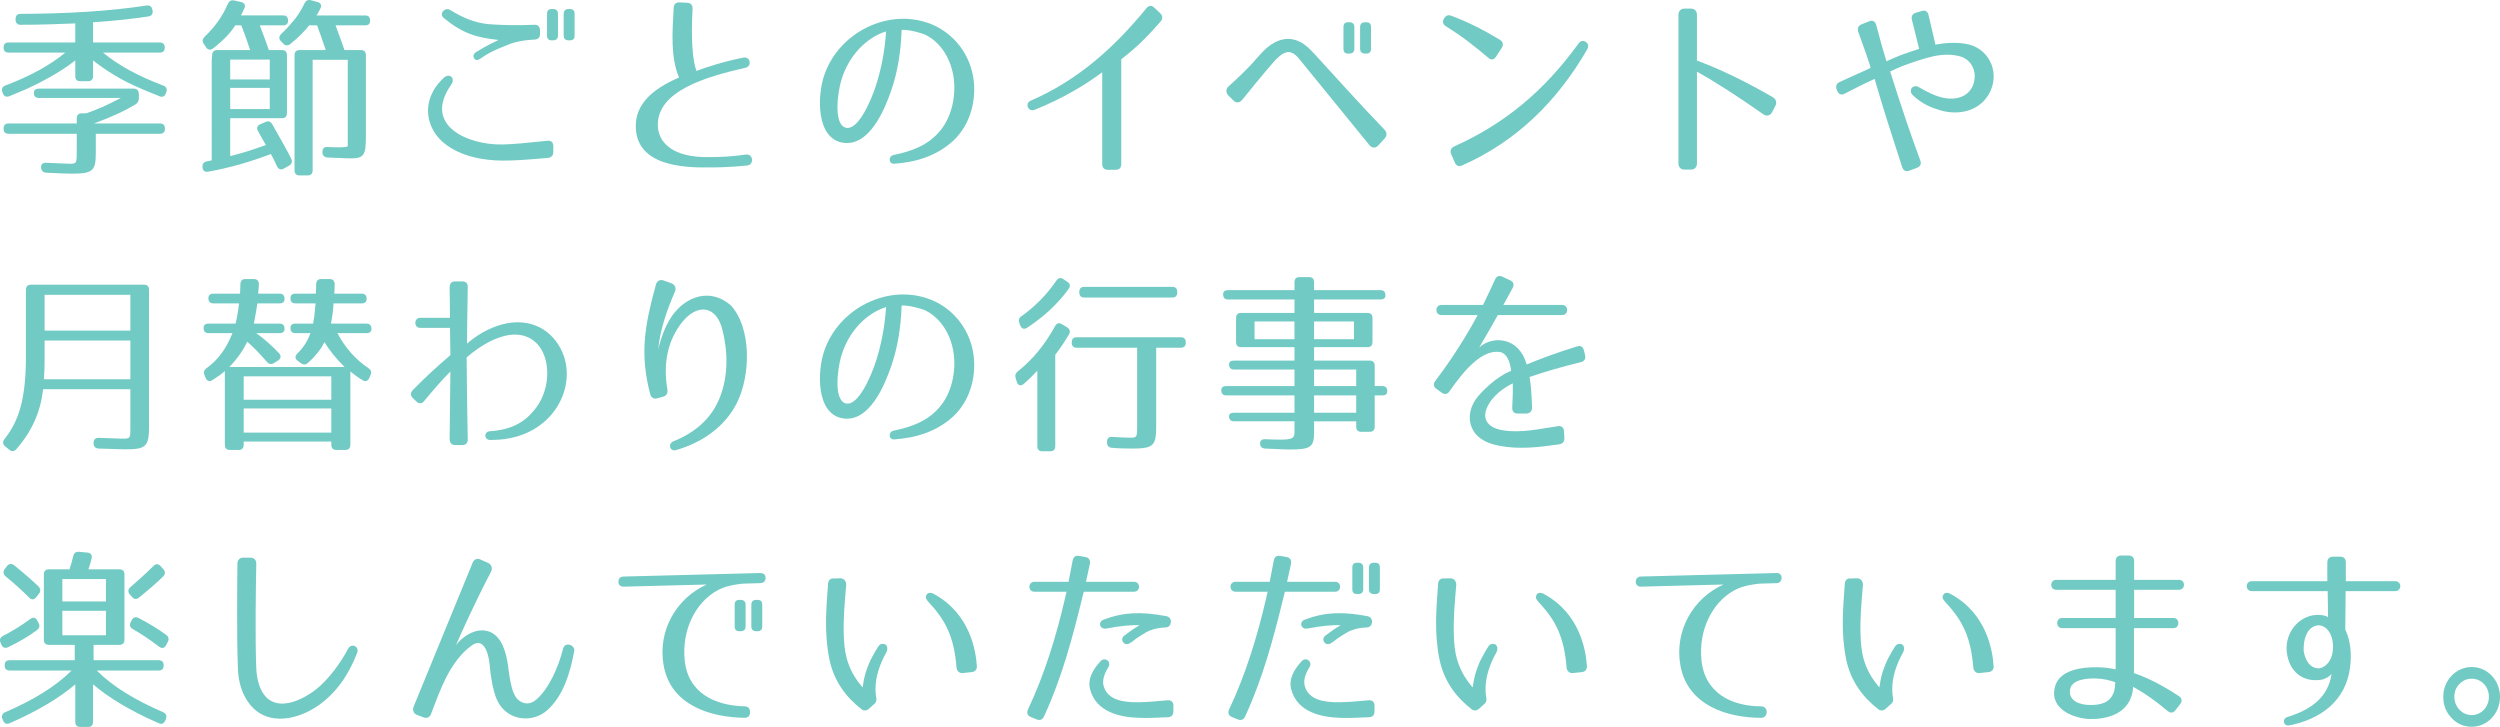 <?xml version="1.0" encoding="utf-8"?>
<!-- Generator: Adobe Illustrator 16.0.0, SVG Export Plug-In . SVG Version: 6.00 Build 0)  -->
<!DOCTYPE svg PUBLIC "-//W3C//DTD SVG 1.1//EN" "http://www.w3.org/Graphics/SVG/1.1/DTD/svg11.dtd">
<svg version="1.1" id="レイヤー_1" xmlns="http://www.w3.org/2000/svg" xmlns:xlink="http://www.w3.org/1999/xlink" x="0px"
	 y="0px" width="308.328px" height="89.658px" viewBox="0 0 308.328 89.658" enable-background="new 0 0 308.328 89.658"
	 xml:space="preserve">
<g>
	<g>
		<path fill="#71CAC3" d="M18.312,2.024c-2.006,0.312-4.263,0.552-6.839,0.72V5.24h8.229c0.411,0,0.616,0.216,0.616,0.648
			c0,0.384-0.205,0.6-0.616,0.6h-6.998c1.915,1.584,4.354,2.904,7.409,4.056c0.388,0.144,0.547,0.432,0.388,0.84l-0.046,0.12
			c-0.137,0.384-0.41,0.528-0.798,0.36C18.631,11.457,17.56,11,17.56,11c-2.621-1.08-4.628-2.4-6.087-3.552v1.92
			c0,0.432-0.205,0.648-0.615,0.648H9.901c-0.411,0-0.616-0.216-0.616-0.648v-1.92c-1.459,1.152-3.511,2.376-6.018,3.528
			c-0.57,0.264-1.277,0.528-2.12,0.888c-0.365,0.144-0.661,0.024-0.798-0.36l-0.046-0.12c-0.159-0.408-0.022-0.696,0.364-0.84
			C3.7,9.393,6.139,8.072,8.054,6.488H1.055c-0.41,0-0.615-0.216-0.615-0.648c0-0.384,0.205-0.6,0.615-0.6h8.229V2.888
			c-2.257,0.096-4.49,0.168-6.747,0.168c-0.388,0-0.616-0.216-0.616-0.624V2.384c0-0.432,0.183-0.672,0.593-0.672
			c5.882-0.024,11.011-0.336,15.57-1.032c0.388-0.048,0.639,0.12,0.707,0.528l0.022,0.072C18.882,1.688,18.7,1.976,18.312,2.024z
			 M16.716,12.873c-1.436,0.864-2.826,1.488-5.129,2.353h8.139c0.41,0,0.615,0.216,0.615,0.648c0,0.408-0.205,0.624-0.615,0.624
			h-7.91v2.28c0,2.28-0.319,2.64-2.986,2.64c-0.616,0-1.619-0.048-3.124-0.12c-0.387-0.024-0.615-0.24-0.638-0.648
			c-0.023-0.384,0.205-0.6,0.638-0.576c1.368,0.048,2.325,0.12,2.85,0.12c0.89,0,0.912-0.024,0.912-1.584v-2.112H1.055
			c-0.41,0-0.615-0.216-0.615-0.648c0-0.408,0.205-0.624,0.615-0.624h8.412v-0.6c0-0.432,0.205-0.648,0.615-0.648h0.548
			c1.186-0.408,2.576-0.984,4.263-1.896H4.794c-0.411,0-0.639-0.24-0.616-0.672c0.023-0.312,0.229-0.48,0.616-0.48h11.694
			c0.388,0,0.593,0.216,0.639,0.624v0.528C17.127,12.44,17.013,12.681,16.716,12.873z"/>
		<path fill="#71CAC3" d="M30.125,1.063l-0.41,0.84h5.198c0.41,0,0.615,0.216,0.615,0.648c0,0.384-0.205,0.576-0.615,0.576H32.04
			c0.593,1.536,1.049,2.808,1.117,3.048h1.619c0.41,0,0.615,0.216,0.615,0.648v7.104c0,0.432-0.205,0.648-0.615,0.648h-6.384v4.681
			c1.368-0.336,2.805-0.792,4.4-1.368c-0.251-0.408-0.661-1.176-0.958-1.704c-0.228-0.384-0.114-0.696,0.273-0.864l0.661-0.288
			c0.342-0.144,0.616-0.048,0.821,0.312c1.14,2.017,1.823,3.216,2.325,4.225c0.182,0.36,0.068,0.672-0.273,0.864l-0.639,0.36
			c-0.365,0.192-0.661,0.096-0.844-0.288c-0.228-0.528-0.501-1.08-0.752-1.512c-2.554,0.984-5.197,1.728-7.751,2.184
			c-0.41,0.072-0.661-0.144-0.684-0.576c-0.023-0.384,0.159-0.624,0.524-0.696l0.615-0.12V7.448L26.159,6.8
			c0.022-0.408,0.228-0.624,0.615-0.624h4.08c-0.41-1.224-0.843-2.448-1.094-3.048h-0.752c-0.502,0.816-1.254,1.68-2.713,2.832
			c-0.342,0.264-0.661,0.216-0.89-0.144l-0.273-0.408c-0.228-0.336-0.159-0.624,0.137-0.912c1.208-1.152,2.144-2.424,2.827-4.008
			c0.159-0.36,0.41-0.504,0.775-0.432l0.843,0.192C30.148,0.344,30.331,0.656,30.125,1.063z M33.271,7.352h-4.879V9.8h4.879V7.352z
			 M33.271,10.833h-4.879v2.616h4.879V10.833z M39.495,1.088c-0.114,0.24-0.273,0.504-0.456,0.816h5.995
			c0.41,0,0.616,0.216,0.616,0.648c0,0.384-0.206,0.576-0.616,0.576h-3.647c0.57,1.536,1.026,2.808,1.095,3.048h2.028
			c0.411,0,0.616,0.216,0.616,0.648v9.817c0,2.616-0.16,2.976-2.417,2.88l-2.303-0.096c-0.387-0.024-0.638-0.24-0.638-0.624v-0.024
			c0-0.456,0.183-0.672,0.615-0.648c0.958,0.048,2.508,0.096,2.508-0.12V7.376H38.56v13.609c0,0.432-0.205,0.648-0.616,0.648h-1.003
			c-0.41,0-0.615-0.216-0.615-0.648V6.824c0-0.432,0.205-0.648,0.615-0.648h3.237c-0.41-1.224-0.844-2.448-1.071-3.048h-0.98
			c-0.547,0.72-1.322,1.488-2.325,2.304c-0.319,0.24-0.615,0.216-0.889-0.072l-0.274-0.288c-0.296-0.313-0.228-0.625,0.069-0.912
			c0.364-0.312,0.798-0.792,1.481-1.584c0.524-0.624,0.98-1.344,1.367-2.16c0.183-0.36,0.434-0.48,0.799-0.384l0.798,0.216
			C39.585,0.368,39.722,0.68,39.495,1.088z"/>
		<path fill="#71CAC3" d="M67.583,19.473c-2.484,0.216-4.035,0.336-5.607,0.336c-2.417-0.024-5.152-0.504-7.182-2.136
			c-1.755-1.417-2.508-3.721-1.642-5.857c0.297-0.744,0.775-1.464,1.597-2.232c0.684-0.624,1.459,0.048,0.911,0.84
			c-3.602,5.088,2.12,7.489,6.315,7.393c1.413-0.024,2.918-0.192,5.539-0.456c0.456-0.048,0.729,0.192,0.729,0.696v0.648
			C68.244,19.161,68.016,19.425,67.583,19.473z M65.918,4.88c-1.801,0.096-2.735,0.384-3.579,0.768
			C61.906,5.84,60.744,6.176,59.17,7.28c-0.615,0.432-1.117-0.432-0.479-0.84c1.368-0.864,2.462-1.344,2.804-1.512
			c-2.689-0.288-4.399-0.768-6.771-2.712c-0.615-0.504,0.137-1.392,0.798-0.984c1.664,1.032,3.169,1.608,4.787,1.752
			c1.619,0.12,3.534,0.168,5.586,0.072c0.456-0.024,0.706,0.24,0.706,0.72V4.16C66.602,4.616,66.375,4.856,65.918,4.88z
			 M68.198,4.976h-0.137c-0.41,0-0.593-0.192-0.593-0.6V1.712c0-0.408,0.183-0.6,0.593-0.6h0.137c0.388,0,0.616,0.192,0.616,0.6
			v2.664C68.814,4.784,68.585,4.976,68.198,4.976z M70.273,4.976h-0.137c-0.388,0-0.616-0.192-0.616-0.6V1.712
			c0-0.408,0.229-0.6,0.616-0.6h0.137c0.41,0,0.593,0.192,0.593,0.6v2.664C70.866,4.784,70.683,4.976,70.273,4.976z"/>
		<path fill="#71CAC3" d="M85.414,1.112c-0.205,3.744,0,6.36,0.479,7.632c1.186-0.432,3.055-1.08,5.745-1.632
			c0.935-0.192,1.14,1.056,0.296,1.248c-4.878,1.104-10.874,2.856-10.806,7.104c0.046,2.16,1.893,4.008,6.406,3.913
			c1.915-0.024,2.576-0.072,4.468-0.312c0.912-0.12,1.026,1.248,0.16,1.344c-2.212,0.24-4.172,0.24-4.56,0.24
			c-3.693,0.072-9.119-0.336-9.188-5.017c-0.045-2.616,1.801-4.56,5.335-6.072c-1.071-2.496-0.821-5.688-0.661-8.569
			c0.022-0.48,0.273-0.72,0.729-0.696l0.957,0.048C85.208,0.368,85.436,0.632,85.414,1.112z"/>
		<path fill="#71CAC3" d="M115.942,16.137c1.345-1.608,1.983-4.081,1.687-6.457c-0.296-2.304-1.527-4.417-3.511-5.401
			c-0.228-0.12-1.892-0.648-2.918-0.6c-0.091,2.568-0.455,5.161-1.345,7.657c-0.729,2.064-2.599,6.769-5.882,6.265
			c-3.328-0.504-3.191-5.76-2.325-8.305c1.778-5.28,7.934-8.401,13.154-6.336c2.621,1.032,4.65,3.432,5.197,6.384
			c0.502,2.712-0.205,5.953-2.462,8.041c-1.961,1.776-4.423,2.616-7.249,2.808c-0.707,0.048-0.775-0.936-0.068-1.08
			C112.545,18.633,114.483,17.889,115.942,16.137z M104.316,15.753c1.527,0.384,3.1-3.36,3.647-4.992
			c0.729-2.185,1.162-4.513,1.322-6.889c-2.349,0.72-4.628,2.928-5.54,6.072C103.312,11.385,102.765,15.369,104.316,15.753z"/>
		<path fill="#71CAC3" d="M137.602,20.938h-0.979c-0.434,0-0.685-0.24-0.685-0.72V8.913c-2.074,1.536-4.81,3.216-8.344,4.632
			c-0.774,0.312-1.253-0.792-0.479-1.128c5.768-2.496,10.281-6.504,14.271-11.401c0.297-0.36,0.639-0.384,0.98-0.072l0.729,0.696
			c0.319,0.312,0.342,0.672,0.023,1.032c-1.847,2.112-3.169,3.36-4.833,4.632v12.913C138.287,20.697,138.058,20.938,137.602,20.938z
			"/>
		<path fill="#71CAC3" d="M160.014,7.016c-0.273-0.288-0.569-0.504-0.912-0.576c-0.479-0.12-1.071,0.24-1.687,0.84
			c-0.091,0.072-1.596,1.776-4.218,5.041c-0.296,0.36-0.729,0.408-1.048,0.096l-0.661-0.648c-0.319-0.312-0.319-0.816,0.045-1.128
			c1.117-1.008,2.052-1.896,2.964-2.88c0.296-0.336,0.615-0.72,0.957-1.08c0.98-1.104,2.349-2.136,4.013-1.824
			c0.684,0.144,1.23,0.456,1.664,0.84c0.251,0.168,0.98,0.96,1.14,1.128c2.53,2.736,4.992,5.544,8.503,9.193
			c0.297,0.312,0.297,0.744,0,1.056l-0.82,0.888c-0.296,0.336-0.752,0.312-1.049-0.048l-8.115-9.961
			C160.539,7.64,160.288,7.304,160.014,7.016z M166.42,6.608h-0.137c-0.411,0-0.593-0.192-0.593-0.6V3.344
			c0-0.408,0.182-0.6,0.593-0.6h0.137c0.388,0,0.615,0.192,0.615,0.6v2.665C167.036,6.416,166.808,6.608,166.42,6.608z
			 M168.495,6.608h-0.137c-0.388,0-0.615-0.192-0.615-0.6V3.344c0-0.408,0.228-0.6,0.615-0.6h0.137c0.41,0,0.593,0.192,0.593,0.6
			v2.665C169.087,6.416,168.905,6.608,168.495,6.608z"/>
		<path fill="#71CAC3" d="M183.567,7.136c-1.642-1.392-3.282-2.688-5.197-3.864c-0.41-0.24-0.502-0.576-0.297-0.96l0.023-0.024
			c0.228-0.384,0.501-0.504,0.911-0.336c2.12,0.792,3.922,1.728,5.973,2.952c0.388,0.24,0.479,0.6,0.229,1.008l-0.707,1.08
			C184.25,7.376,183.909,7.448,183.567,7.136z M179.35,18.057c6.2-2.784,11.056-6.792,15.319-12.673
			c0.25-0.36,0.569-0.432,0.911-0.216c0.319,0.216,0.388,0.552,0.16,0.936c-3.625,6.289-8.663,11.329-15.434,14.305
			c-0.388,0.168-0.707,0.048-0.889-0.384l-0.434-1.008C178.802,18.585,178.939,18.249,179.35,18.057z"/>
		<path fill="#71CAC3" d="M217.515,14.121c-3.078-2.16-5.928-4.008-8.229-5.28v11.329c0,0.432-0.297,0.744-0.707,0.744h-0.866
			c-0.41,0-0.707-0.312-0.707-0.744V1.808c0-0.432,0.297-0.744,0.707-0.744h0.866c0.41,0,0.707,0.312,0.707,0.744v5.665
			c2.735,1.008,5.768,2.448,9.392,4.537c0.365,0.216,0.479,0.648,0.297,1.008l-0.434,0.84
			C218.335,14.241,217.903,14.385,217.515,14.121z"/>
		<path fill="#71CAC3" d="M242.458,5.408c2.599,0.408,4.24,3.192,3.009,5.856c-1.162,2.472-3.898,3-6.132,2.352
			c-1.186-0.36-2.257-0.768-3.42-1.872c-0.615-0.576,0-1.416,0.707-1.008c1.276,0.744,2.188,1.152,3.146,1.344
			c1.346,0.264,2.986-0.048,3.579-1.608c0.593-1.608-0.205-3.096-1.55-3.504c-1.071-0.312-2.212-0.264-3.374-0.024
			c-1.163,0.264-2.348,0.672-3.533,1.104c-0.616,0.216-1.596,0.696-1.778,0.768c1.55,4.873,2.508,7.705,3.716,10.969
			c0.159,0.432,0.022,0.744-0.41,0.912l-0.958,0.36c-0.41,0.144-0.706,0-0.866-0.456c-1.186-3.648-2.325-7.153-3.396-10.873
			c-1.049,0.48-2.234,1.056-3.693,1.824c-0.41,0.216-0.729,0.096-0.911-0.336l-0.068-0.168c-0.16-0.408-0.046-0.744,0.364-0.936
			c1.596-0.744,2.85-1.272,3.807-1.728c-0.091-0.528-0.774-2.4-1.504-4.417c-0.16-0.456-0.023-0.792,0.388-0.96l0.957-0.384
			c0.41-0.168,0.729,0,0.866,0.48c0.502,1.92,0.889,3.312,1.254,4.464c0.183-0.096,1.094-0.504,1.71-0.744
			c0.729-0.264,1.504-0.552,2.325-0.792l-0.89-3.576c-0.113-0.456,0.068-0.769,0.502-0.888l0.729-0.216
			c0.433-0.12,0.707,0.048,0.82,0.528l0.844,3.624C239.904,5.288,241.158,5.192,242.458,5.408z"/>
		<path fill="#71CAC3" d="M15.394,55.417c-0.364,0-1.436-0.048-3.214-0.096c-0.41-0.024-0.639-0.24-0.639-0.648v-0.024
			c0-0.432,0.206-0.672,0.639-0.648c1.732,0.048,2.667,0.096,2.872,0.096c1.072,0,1.026,0,1.026-1.56v-4.536H5.319
			C5,50.785,3.951,53.185,2.013,55.394c-0.273,0.312-0.57,0.312-0.866,0.072l-0.502-0.408c-0.319-0.264-0.342-0.576-0.091-0.912
			c1.915-2.4,2.645-5.232,2.645-10.321V35.76c0-0.432,0.205-0.648,0.615-0.648h13.951c0.41,0,0.616,0.216,0.616,0.648v16.777
			C18.381,55.082,18.039,55.417,15.394,55.417z M5.41,46.777h10.669V42H5.5v2.496C5.5,45.289,5.478,46.009,5.41,46.777z
			 M16.079,36.36H5.5v4.417h10.578V36.36z"/>
		<path fill="#71CAC3" d="M41.273,35.088c0,0.504-0.023,0.864-0.046,1.128h3.374c0.41,0,0.615,0.216,0.615,0.648
			c0,0.36-0.205,0.552-0.615,0.552h-3.466c-0.045,0.912-0.159,1.704-0.318,2.496h4.377c0.41,0,0.615,0.216,0.615,0.648
			c0,0.336-0.205,0.528-0.615,0.528h-3.579c1.003,1.896,2.302,3.288,3.829,4.32c0.319,0.216,0.411,0.504,0.251,0.864l-0.137,0.312
			c-0.183,0.408-0.456,0.528-0.82,0.312c-0.615-0.36-1.117-0.744-1.527-1.08v9.025c0,0.432-0.205,0.648-0.616,0.648h-1.116
			c-0.411,0-0.616-0.216-0.616-0.648v-0.384H30.056v0.384c0,0.432-0.205,0.648-0.615,0.648h-1.094c-0.411,0-0.616-0.216-0.616-0.648
			v-9.073c-0.41,0.36-0.911,0.72-1.527,1.104c-0.364,0.24-0.684,0.12-0.843-0.264l-0.137-0.336c-0.16-0.36-0.046-0.648,0.25-0.864
			c1.346-0.96,2.439-2.376,3.191-4.32h-2.94c-0.41,0-0.615-0.216-0.615-0.648c0-0.336,0.205-0.528,0.615-0.528h3.328
			c0.16-0.624,0.319-1.512,0.434-2.496h-3.169c-0.41,0-0.615-0.216-0.615-0.648c0-0.36,0.205-0.552,0.615-0.552h3.283
			c0.022-0.432,0.045-0.816,0.045-1.152c0.023-0.432,0.205-0.648,0.615-0.648h1.049c0.388,0,0.639,0.24,0.616,0.648
			c0,0.384-0.046,0.768-0.092,1.152h2.645c0.41,0,0.615,0.216,0.615,0.648c0,0.36-0.205,0.552-0.615,0.552h-2.735
			c-0.092,0.696-0.251,1.488-0.434,2.496h3.169c0.41,0,0.615,0.216,0.615,0.648c0,0.336-0.205,0.528-0.615,0.528h-2.872
			c1.025,0.744,1.915,1.536,2.804,2.472c0.297,0.336,0.251,0.672-0.137,0.912l-0.502,0.312c-0.318,0.192-0.593,0.144-0.866-0.168
			c-0.957-1.104-1.709-1.873-2.416-2.472c-0.479,1.008-1.163,2.04-2.211,3.12h14.225c-1.094-1.08-1.915-2.112-2.484-3.072
			c-0.411,0.816-1.049,1.68-2.052,2.568c-0.273,0.264-0.57,0.24-0.866,0.024l-0.388-0.288c-0.342-0.24-0.365-0.576-0.046-0.888
			c0.729-0.72,1.276-1.536,1.619-2.52H36.44c-0.411,0-0.616-0.216-0.616-0.648c0-0.336,0.205-0.528,0.616-0.528h2.165
			c0.114-0.48,0.229-1.368,0.319-2.496H36.44c-0.411,0-0.616-0.216-0.616-0.648c0-0.36,0.205-0.552,0.616-0.552h2.507
			c0.023-0.216,0.046-0.6,0.046-1.128c0-0.432,0.205-0.672,0.615-0.672h1.049C41.067,34.416,41.273,34.656,41.273,35.088z
			 M40.862,46.417H30.056v2.88h10.806V46.417z M40.862,50.377H30.056v2.977h10.806V50.377z"/>
		<path fill="#71CAC3" d="M57.689,35.424c-0.046,2.304-0.091,6.336-0.091,6.96c2.188-1.944,6.132-3.768,9.369-1.776
			c1.186,0.72,2.143,1.992,2.599,3.384c0.912,2.76-0.091,5.856-2.188,7.8c-1.847,1.729-4.218,2.472-6.907,2.472
			c-0.798,0-0.821-1.032-0.046-1.08c2.622-0.168,4.263-1.104,5.494-2.64c1.345-1.632,1.869-3.936,1.413-6
			c-0.228-0.984-0.729-1.92-1.481-2.496c-2.439-1.92-6.041,0.048-8.298,2.04c0,0.336,0.046,6.145,0.137,10.057
			c0.022,0.48-0.229,0.744-0.661,0.744h-0.889c-0.434,0-0.685-0.264-0.685-0.72l0.092-8.353c-1.141,1.152-2.029,2.185-3.237,3.648
			c-0.297,0.36-0.616,0.36-0.958,0.048l-0.41-0.384c-0.342-0.336-0.342-0.696-0.022-1.032c1.687-1.704,2.964-2.88,4.628-4.296
			L55.5,40.44h-3.67c-0.821,0-0.798-1.248,0-1.248h3.67c-0.022-1.368-0.022-2.76-0.046-3.744c0-0.48,0.229-0.744,0.661-0.744h0.89
			C57.46,34.704,57.711,34.944,57.689,35.424z"/>
		<path fill="#71CAC3" d="M83.248,35.952c-0.912,2.088-1.847,4.657-2.074,7.177c0.388-1.704,1.003-3.168,1.755-4.225
			c1.596-2.256,4.582-3.504,7.204-1.248c2.53,2.76,2.508,8.569,0.707,12.121c-1.459,2.833-4.195,4.8-7.478,5.737
			c-0.753,0.216-1.026-0.792-0.319-1.08c2.667-1.08,4.742-2.809,5.768-5.497c1.003-2.592,0.98-5.569,0.273-8.305
			c-0.775-3.048-3.146-3.145-4.924-0.936c-0.866,1.08-1.527,2.4-1.824,3.864c-0.296,1.416-0.296,2.856-0.022,4.512
			c0.068,0.408-0.137,0.744-0.502,0.84l-0.774,0.216c-0.388,0.12-0.729-0.096-0.844-0.504c-1.3-4.944-0.707-8.425,0.707-13.537
			c0.113-0.432,0.501-0.648,0.911-0.504l1.004,0.36C83.225,35.088,83.43,35.544,83.248,35.952z"/>
		<path fill="#71CAC3" d="M115.942,50.137c1.345-1.608,1.983-4.081,1.687-6.457c-0.296-2.304-1.527-4.417-3.511-5.401
			c-0.228-0.12-1.892-0.648-2.918-0.6c-0.091,2.568-0.455,5.161-1.345,7.657c-0.729,2.064-2.599,6.769-5.882,6.265
			c-3.328-0.504-3.191-5.76-2.325-8.305c1.778-5.28,7.934-8.401,13.154-6.336c2.621,1.032,4.65,3.432,5.197,6.384
			c0.502,2.712-0.205,5.953-2.462,8.041c-1.961,1.776-4.423,2.616-7.249,2.808c-0.707,0.048-0.775-0.936-0.068-1.08
			C112.545,52.633,114.483,51.889,115.942,50.137z M104.316,49.753c1.527,0.384,3.1-3.36,3.647-4.992
			c0.729-2.185,1.162-4.513,1.322-6.889c-2.349,0.72-4.628,2.928-5.54,6.072C103.312,45.385,102.765,49.369,104.316,49.753z"/>
		<path fill="#71CAC3" d="M131.834,41.256c-0.455,0.768-1.003,1.608-1.687,2.496v11.257c0,0.432-0.205,0.648-0.615,0.648h-0.98
			c-0.41,0-0.615-0.216-0.615-0.648v-9.289c-0.524,0.552-1.095,1.128-1.688,1.632c-0.364,0.312-0.706,0.192-0.844-0.264
			l-0.137-0.432c-0.113-0.36-0.022-0.624,0.274-0.864c1.846-1.488,3.26-3.192,4.582-5.568c0.205-0.384,0.501-0.456,0.843-0.24
			l0.639,0.384C131.949,40.584,132.041,40.896,131.834,41.256z M131.79,35.64c-1.231,1.704-2.918,3.336-5.106,4.776
			c-0.365,0.24-0.685,0.144-0.844-0.264l-0.114-0.288c-0.137-0.36-0.068-0.648,0.251-0.864c1.618-1.152,3.077-2.592,4.309-4.393
			c0.228-0.336,0.524-0.408,0.844-0.192l0.501,0.336C131.995,34.992,132.041,35.304,131.79,35.64z M146.243,42.24
			c0,0.432-0.205,0.648-0.616,0.648h-3.031v9.577c0,2.52-0.297,2.856-3.01,2.856c-0.798,0-1.709-0.024-2.462-0.096
			c-0.388-0.024-0.593-0.264-0.593-0.648v-0.072c0-0.432,0.205-0.648,0.639-0.624c1.003,0.072,1.847,0.096,2.143,0.096
			c0.935,0,0.935,0,0.935-1.561v-9.529h-7.454c-0.41,0-0.615-0.216-0.615-0.648s0.205-0.648,0.615-0.648h12.834
			C146.038,41.592,146.243,41.808,146.243,42.24z M144.579,36.696h-10.852c-0.41,0-0.615-0.216-0.615-0.648v-0.024
			c0-0.432,0.205-0.648,0.615-0.648h10.852c0.41,0,0.615,0.216,0.615,0.648v0.024C145.194,36.48,144.989,36.696,144.579,36.696z"/>
		<path fill="#71CAC3" d="M170.866,36.432c0,0.336-0.205,0.504-0.616,0.504h-8.184v1.656h6.588c0.411,0,0.616,0.216,0.616,0.648
			v2.928c0,0.432-0.205,0.648-0.616,0.648h-6.588v1.656h6.862c0.41,0,0.615,0.216,0.615,0.648v2.496h0.935
			c0.41,0,0.615,0.216,0.615,0.648c0,0.336-0.205,0.504-0.615,0.504h-0.935v3.84c0,0.432-0.205,0.648-0.615,0.648h-1.049
			c-0.41,0-0.616-0.216-0.616-0.648v-0.648h-5.197v1.296c0,1.896-0.364,2.184-3.123,2.184c-0.593,0-1.596-0.072-2.918-0.12
			c-0.41-0.024-0.615-0.24-0.615-0.648c0-0.36,0.228-0.528,0.661-0.504c0.957,0.048,1.345,0.048,1.96,0.048
			c1.277,0,1.619-0.192,1.619-0.84v-1.417h-7.455c-0.41,0-0.615-0.216-0.615-0.648c0-0.264,0.205-0.408,0.615-0.408h7.455v-2.136
			h-8.412c-0.41,0-0.615-0.216-0.615-0.648c0-0.336,0.205-0.504,0.615-0.504h8.412v-2.04h-7.455c-0.41,0-0.615-0.216-0.615-0.648
			c0-0.288,0.205-0.456,0.615-0.456h7.455v-1.656h-6.589c-0.41,0-0.615-0.216-0.615-0.648V39.24c0-0.432,0.205-0.648,0.615-0.648
			h6.589v-1.656h-8.185c-0.41,0-0.615-0.216-0.615-0.648c0-0.336,0.205-0.504,0.615-0.504h8.185v-0.96
			c0-0.432,0.205-0.648,0.615-0.648h1.186c0.41,0,0.615,0.216,0.615,0.648v0.96h8.184C170.661,35.784,170.866,36,170.866,36.432z
			 M159.65,39.648h-4.925v2.184h4.925V39.648z M166.99,39.648h-4.924v2.184h4.924V39.648z M167.263,45.577h-5.197v2.04h5.197V45.577
			z M167.263,48.769h-5.197v2.136h5.197V48.769z"/>
		<path fill="#71CAC3" d="M194.965,44.665c-2.53,0.624-4.331,1.152-6.314,1.824c0.159,1.056,0.251,2.16,0.296,3.72
			c0.023,0.48-0.228,0.744-0.661,0.792h-1.117c-0.455,0-0.684-0.264-0.661-0.768c0.068-1.32,0.092-2.184,0.068-2.952
			c-0.296,0.144-1.982,0.96-2.895,2.448c-1.14,1.824-0.273,3.024,1.664,3.336c1.162,0.192,2.325,0.144,3.488,0
			c1.003-0.12,2.006-0.312,3.305-0.504c0.479-0.072,0.729,0.168,0.753,0.672l0.045,0.768c0.023,0.456-0.205,0.72-0.615,0.792
			c-2.599,0.384-4.97,0.648-7.363,0.192c-1.208-0.216-2.735-0.744-3.374-2.112c-0.661-1.368-0.228-2.952,0.798-4.104
			c2.029-2.28,3.762-2.953,3.989-3.024c-0.137-1.224-0.569-2.184-1.367-2.328c-2.234-0.36-4.469,2.304-6.224,4.824
			c-0.251,0.384-0.593,0.456-0.958,0.192l-0.638-0.456c-0.388-0.264-0.456-0.624-0.16-1.008c0.936-1.224,3.146-4.249,5.221-8.113
			h-4.468c-0.844,0-0.821-1.248,0-1.248h5.129c0.502-1.008,1.117-2.352,1.482-3.144c0.205-0.408,0.501-0.528,0.911-0.336
			l0.935,0.432c0.434,0.192,0.548,0.528,0.319,0.96c-0.273,0.48-0.661,1.2-1.14,2.088h7.249c0.821,0,0.821,1.248,0,1.248h-7.933
			c-0.661,1.2-1.459,2.568-2.303,4.008c1.55-1.464,4.879-1.416,5.858,2.088c1.756-0.72,3.466-1.368,6.224-2.232
			c0.434-0.144,0.729,0.048,0.844,0.504l0.137,0.576C195.604,44.256,195.399,44.568,194.965,44.665z"/>
		<path fill="#71CAC3" d="M4.566,77.705c-1.003,0.744-2.074,1.392-3.556,2.112c-0.365,0.168-0.685,0.072-0.844-0.312l-0.091-0.216
			c-0.16-0.384-0.069-0.672,0.296-0.864c1.231-0.624,2.394-1.368,3.374-2.088c0.342-0.264,0.638-0.192,0.844,0.192l0.159,0.288
			C4.954,77.176,4.863,77.464,4.566,77.705z M11.292,68.896c-0.114,0.48-0.251,0.912-0.388,1.32h3.83
			c0.41,0,0.615,0.216,0.615,0.648v8.017c0,0.432-0.205,0.648-0.615,0.648h-3.192v1.896h8.024c0.411,0,0.616,0.216,0.616,0.648
			c0,0.408-0.205,0.624-0.616,0.624h-7.637c2.029,2.016,4.742,3.648,8.185,5.137c0.364,0.168,0.501,0.456,0.342,0.84l-0.068,0.168
			c-0.16,0.385-0.434,0.528-0.798,0.36c-3.488-1.513-6.201-3.169-8.116-4.801v4.608c0,0.432-0.205,0.648-0.615,0.648H9.901
			c-0.411,0-0.616-0.217-0.616-0.648v-4.608c-1.914,1.632-4.627,3.288-8.115,4.801c-0.365,0.168-0.639,0.024-0.798-0.36
			l-0.068-0.168c-0.159-0.384-0.022-0.672,0.342-0.84c3.442-1.488,6.155-3.121,8.185-5.137H1.192c-0.41,0-0.615-0.216-0.615-0.648
			c0-0.408,0.205-0.624,0.615-0.624h8.024v-1.896H6.025c-0.41,0-0.615-0.216-0.615-0.648v-8.017c0-0.432,0.205-0.648,0.615-0.648
			h2.554c0.159-0.504,0.319-1.056,0.456-1.632c0.091-0.384,0.318-0.552,0.706-0.528l1.049,0.096
			C11.2,68.2,11.405,68.464,11.292,68.896z M1.74,69.712c1.254,1.008,2.257,1.896,3.009,2.616c0.273,0.288,0.296,0.6,0.046,0.912
			l-0.342,0.432c-0.251,0.312-0.57,0.336-0.867,0.024c-0.889-0.912-1.846-1.752-2.895-2.616c-0.297-0.24-0.342-0.576-0.092-0.912
			l0.251-0.336C1.101,69.496,1.42,69.472,1.74,69.712z M13.069,71.416h-5.38v2.76h5.38V71.416z M13.069,75.328h-5.38v3.024h5.38
			V75.328z M20.114,71.104c-0.753,0.744-1.756,1.608-2.964,2.592c-0.319,0.264-0.615,0.216-0.866-0.072l-0.273-0.312
			C15.737,73,15.782,72.664,16.101,72.4c0.866-0.744,1.824-1.608,2.85-2.616c0.297-0.288,0.57-0.264,0.866,0.048l0.319,0.36
			C20.41,70.504,20.41,70.816,20.114,71.104z M17.082,76.216c1.23,0.624,2.462,1.392,3.42,2.088c0.318,0.24,0.364,0.552,0.182,0.888
			l-0.205,0.384c-0.205,0.384-0.524,0.432-0.866,0.168c-1.162-0.888-2.303-1.632-3.237-2.16c-0.342-0.192-0.456-0.48-0.25-0.864
			l0.113-0.216C16.42,76.145,16.716,76.024,17.082,76.216z"/>
		<path fill="#71CAC3" d="M31.607,69.544c-0.046,2.28-0.16,9.168,0,12.913c0.068,1.248,0.364,2.449,0.98,3.24
			c1.572,2.088,4.559,0.744,6.359-0.648c1.505-1.175,3.01-3.191,3.99-5.04c0.41-0.768,1.413-0.264,1.116,0.504
			c-1.071,2.76-2.621,4.993-4.81,6.504c-2.325,1.633-6.064,2.641-8.321-0.023c-1.094-1.297-1.504-2.905-1.572-4.417
			c-0.16-3.672-0.092-10.801-0.068-13.081c0-0.408,0.296-0.72,0.684-0.72H30.9C31.333,68.776,31.629,69.088,31.607,69.544z"/>
		<path fill="#71CAC3" d="M60.561,70.504c-2.028,3.864-3.761,7.752-4.331,9.073c0.684-0.936,2.074-1.944,3.442-1.824
			c1.915,0.168,2.599,2.16,2.895,3.792c0.138,0.696,0.206,1.704,0.411,2.64c0.182,0.912,0.479,1.775,1.003,2.184
			c0.684,0.529,1.413,0.529,2.143-0.071c1.505-1.296,2.713-3.865,3.328-6.313c0.229-0.888,1.505-0.432,1.368,0.312
			c-0.502,2.688-1.345,5.592-3.42,7.369c-1.254,1.08-3.236,1.271-4.673,0.336c-0.935-0.6-1.459-1.512-1.756-2.592
			c-0.159-0.529-0.273-1.081-0.364-1.681c-0.114-0.6-0.16-1.224-0.229-1.848c-0.182-1.656-0.82-3.192-2.119-2.328
			c-1.3,0.888-2.371,2.328-3.215,3.96c-0.661,1.272-1.3,3-1.893,4.561c-0.137,0.384-0.523,0.552-0.889,0.408l-0.844-0.313
			c-0.41-0.168-0.569-0.6-0.41-1.008l7.295-17.786c0.16-0.384,0.547-0.552,0.912-0.384l0.98,0.432
			C60.629,69.616,60.766,70.096,60.561,70.504z"/>
		<path fill="#71CAC3" d="M91.113,72.04c-0.935,0.12-1.847,0.336-2.668,0.792c-2.758,1.536-4.331,4.944-4.012,8.473
			c0.365,4.224,3.807,5.712,7.386,5.808c0.434,0,0.685,0.24,0.685,0.721c0,0.456-0.229,0.695-0.685,0.695
			c-4.217-0.071-9.05-1.535-9.962-6.408c-0.798-4.32,1.573-8.376,5.312-10.033l-10.213,0.264c-0.433,0-0.684-0.192-0.684-0.6
			s0.228-0.648,0.684-0.648l16.778-0.432c0.434,0,0.685,0.192,0.685,0.6c0,0.408-0.229,0.624-0.685,0.648l-1.71,0.048
			C91.728,71.968,91.432,71.992,91.113,72.04z M91.34,77.849h-0.137c-0.41,0-0.593-0.192-0.593-0.6v-2.665
			c0-0.408,0.183-0.6,0.593-0.6h0.137c0.388,0,0.615,0.192,0.615,0.6v2.665C91.956,77.656,91.728,77.849,91.34,77.849z
			 M93.415,77.849h-0.137c-0.387,0-0.615-0.192-0.615-0.6v-2.665c0-0.408,0.229-0.6,0.615-0.6h0.137c0.411,0,0.593,0.192,0.593,0.6
			v2.665C94.007,77.656,93.826,77.849,93.415,77.849z"/>
		<path fill="#71CAC3" d="M104.361,72.16c-0.205,2.328-0.364,4.248-0.296,6.168c0.068,1.848,0.228,4.032,2.325,6.456
			c0.068-0.552,0.183-1.176,0.388-1.872c0.273-0.792,0.501-1.392,0.82-1.944c0.229-0.432,0.456-0.816,0.729-1.248
			c0.205-0.312,0.547-0.384,0.866-0.24c0.273,0.192,0.319,0.6,0.114,0.984c-0.365,0.648-0.707,1.392-0.98,2.256
			c-0.479,1.584-0.364,2.808-0.251,3.409c0.046,0.239-0.022,0.479-0.205,0.647l-0.774,0.696c-0.251,0.192-0.548,0.192-0.775,0.048
			c-2.006-1.535-3.442-3.504-4.013-6.12c-0.342-1.656-0.456-3.313-0.433-4.944c0.022-1.44,0.137-2.928,0.251-4.464
			c0.022-0.408,0.296-0.696,0.684-0.648l0.82-0.024C104.087,71.32,104.384,71.68,104.361,72.16z M117.971,82.313
			c-0.297-3.672-1.3-5.761-3.374-7.969c-0.365-0.408-0.548-0.672-0.297-1.032c0.205-0.312,0.661-0.192,0.844-0.072
			c4.56,2.448,5.221,7.152,5.334,8.929c0.023,0.408-0.25,0.696-0.638,0.72l-1.095,0.12
			C118.313,83.057,117.994,82.745,117.971,82.313z"/>
		<path fill="#71CAC3" d="M128.757,88.361c-0.183,0.408-0.502,0.529-0.912,0.36l-0.706-0.288c-0.434-0.168-0.548-0.527-0.343-0.96
			c2.052-4.368,3.466-8.977,4.537-13.609l0.205-0.888h-3.967c-0.82,0-0.82-1.224,0-1.224h4.218l0.501-2.616
			c0.092-0.456,0.365-0.648,0.798-0.576l0.798,0.144c0.434,0.072,0.616,0.408,0.524,0.864l-0.479,2.184h5.927
			c0.821,0,0.821,1.224,0,1.224h-6.2l-0.183,0.744C132.268,78.665,130.946,83.633,128.757,88.361z M144.031,88.458
			c-1.709,0.071-2.667,0.12-3.602,0.071c-2.166-0.071-5.266-0.647-5.995-3.552c-0.319-1.296,0.387-2.424,1.299-3.432
			c0.524-0.576,1.391,0.048,0.958,0.744c-0.593,0.96-0.753,1.728-0.57,2.352c0.524,1.776,2.576,1.992,4.309,1.968
			c1.117-0.023,2.029-0.096,3.533-0.24c0.479-0.047,0.753,0.192,0.753,0.672v0.673C144.715,88.193,144.487,88.433,144.031,88.458z
			 M140.543,77.104c-0.753-0.048-2.394,0.072-4.058,0.408c-0.89,0.168-1.117-0.84-0.343-1.104c2.576-0.96,4.696-0.96,7.614-0.432
			c0.434,0.048,0.729,0.384,0.639,0.816c-0.068,0.432-0.342,0.6-0.753,0.6c-0.866,0.024-1.664,0.24-2.302,0.6
			c-0.41,0.24-0.798,0.48-1.186,0.744c-0.251,0.192-0.502,0.408-0.866,0.624c-0.661,0.36-1.231-0.504-0.639-0.96l0.524-0.384
			C139.517,77.752,139.927,77.464,140.543,77.104z"/>
		<path fill="#71CAC3" d="M153.563,88.361c-0.183,0.408-0.502,0.529-0.912,0.36l-0.707-0.288c-0.433-0.168-0.547-0.527-0.342-0.96
			c2.052-4.368,3.466-8.977,4.537-13.609l0.205-0.888h-3.967c-0.82,0-0.82-1.224,0-1.224h4.218l0.501-2.616
			c0.092-0.456,0.365-0.648,0.798-0.576l0.798,0.144c0.434,0.072,0.616,0.408,0.524,0.864l-0.479,2.184h5.927
			c0.821,0,0.821,1.224,0,1.224h-6.2l-0.183,0.744C157.074,78.665,155.751,83.633,153.563,88.361z M168.836,88.458
			c-1.71,0.071-2.667,0.12-3.602,0.071c-2.166-0.071-5.267-0.647-5.996-3.552c-0.318-1.296,0.388-2.424,1.3-3.432
			c0.524-0.576,1.391,0.048,0.957,0.744c-0.592,0.96-0.752,1.728-0.569,2.352c0.524,1.776,2.576,1.992,4.309,1.968
			c1.117-0.023,2.028-0.096,3.533-0.24c0.479-0.047,0.753,0.192,0.753,0.672v0.673C169.521,88.193,169.292,88.433,168.836,88.458z
			 M165.349,77.104c-0.753-0.048-2.395,0.072-4.059,0.408c-0.889,0.168-1.116-0.84-0.342-1.104c2.576-0.96,4.696-0.96,7.614-0.432
			c0.434,0.048,0.729,0.384,0.639,0.816c-0.068,0.432-0.342,0.6-0.753,0.6c-0.866,0.024-1.664,0.24-2.302,0.6
			c-0.411,0.24-0.798,0.48-1.186,0.744c-0.251,0.192-0.502,0.408-0.866,0.624c-0.661,0.36-1.231-0.504-0.639-0.96l0.524-0.384
			C164.323,77.752,164.733,77.464,165.349,77.104z M167.514,73.264h-0.137c-0.41,0-0.593-0.192-0.593-0.6V70
			c0-0.408,0.183-0.6,0.593-0.6h0.137c0.388,0,0.616,0.192,0.616,0.6v2.664C168.13,73.072,167.902,73.264,167.514,73.264z
			 M169.589,73.264h-0.138c-0.387,0-0.615-0.192-0.615-0.6V70c0-0.408,0.229-0.6,0.615-0.6h0.138c0.41,0,0.592,0.192,0.592,0.6
			v2.664C170.181,73.072,170,73.264,169.589,73.264z"/>
		<path fill="#71CAC3" d="M179.6,72.16c-0.205,2.328-0.364,4.248-0.296,6.168c0.068,1.848,0.228,4.032,2.325,6.456
			c0.068-0.552,0.183-1.176,0.388-1.872c0.273-0.792,0.501-1.392,0.82-1.944c0.229-0.432,0.456-0.816,0.729-1.248
			c0.205-0.312,0.547-0.384,0.866-0.24c0.273,0.192,0.319,0.6,0.114,0.984c-0.365,0.648-0.707,1.392-0.98,2.256
			c-0.479,1.584-0.364,2.808-0.251,3.409c0.046,0.239-0.022,0.479-0.205,0.647l-0.774,0.696c-0.251,0.192-0.548,0.192-0.775,0.048
			c-2.006-1.535-3.442-3.504-4.013-6.12c-0.342-1.656-0.455-3.313-0.433-4.944c0.022-1.44,0.137-2.928,0.251-4.464
			c0.022-0.408,0.296-0.696,0.684-0.648l0.82-0.024C179.327,71.32,179.624,71.68,179.6,72.16z M193.21,82.313
			c-0.297-3.672-1.3-5.761-3.374-7.969c-0.365-0.408-0.548-0.672-0.297-1.032c0.205-0.312,0.661-0.192,0.844-0.072
			c4.56,2.448,5.221,7.152,5.334,8.929c0.023,0.408-0.25,0.696-0.638,0.72l-1.095,0.12C193.552,83.057,193.233,82.745,193.21,82.313
			z"/>
		<path fill="#71CAC3" d="M216.512,72.04c-0.935,0.12-1.847,0.336-2.667,0.792c-2.759,1.536-4.332,4.944-4.013,8.473
			c0.364,4.224,3.807,5.808,7.386,5.808c0.89,0,0.89,1.416,0,1.416c-4.217,0-9.05-1.535-9.962-6.408
			c-0.798-4.32,1.573-8.376,5.312-10.033l-10.213,0.264c-0.82,0.024-0.82-1.224,0-1.248l16.778-0.432
			c0.798-0.024,0.798,1.224,0,1.248l-1.71,0.048C217.127,71.968,216.832,71.992,216.512,72.04z"/>
		<path fill="#71CAC3" d="M229.759,72.16c-0.205,2.328-0.364,4.248-0.296,6.168c0.068,1.848,0.228,4.032,2.325,6.456
			c0.068-0.552,0.183-1.176,0.388-1.872c0.273-0.792,0.501-1.392,0.82-1.944c0.229-0.432,0.456-0.816,0.729-1.248
			c0.205-0.312,0.547-0.384,0.866-0.24c0.273,0.192,0.319,0.6,0.114,0.984c-0.365,0.648-0.707,1.392-0.98,2.256
			c-0.479,1.584-0.364,2.808-0.251,3.409c0.046,0.239-0.022,0.479-0.205,0.647l-0.774,0.696c-0.251,0.192-0.548,0.192-0.775,0.048
			c-2.006-1.535-3.442-3.504-4.013-6.12c-0.342-1.656-0.456-3.313-0.433-4.944c0.022-1.44,0.137-2.928,0.251-4.464
			c0.022-0.408,0.296-0.696,0.684-0.648l0.82-0.024C229.486,71.32,229.783,71.68,229.759,72.16z M243.37,82.313
			c-0.297-3.672-1.3-5.761-3.374-7.969c-0.365-0.408-0.548-0.672-0.297-1.032c0.205-0.312,0.661-0.192,0.844-0.072
			c4.56,2.448,5.221,7.152,5.334,8.929c0.023,0.408-0.25,0.696-0.638,0.72l-1.095,0.12C243.711,83.057,243.392,82.745,243.37,82.313
			z"/>
		<path fill="#71CAC3" d="M267.309,87.666c-2.279-1.92-3.943-2.809-4.24-2.953c0,0.457-0.091,0.889-0.25,1.297
			c-0.775,2.184-3.283,2.736-5.175,2.664c-1.733-0.072-4.901-1.128-4.218-3.912c0.524-2.208,3.42-2.472,5.129-2.472
			c0.89,0,1.778,0.12,2.371,0.264v-5.088h-6.611c-0.798,0-0.798-1.248,0-1.248h6.611v-3.48h-7.341c-0.798,0-0.798-1.224,0-1.224
			h7.341v-2.28c0-0.48,0.251-0.72,0.684-0.72h0.912c0.434,0,0.684,0.24,0.684,0.72v2.28h5.54c0.82,0,0.798,1.224,0,1.224h-5.54v3.48
			h4.856c0.798,0,0.798,1.248,0,1.248h-4.879v5.544c2.394,0.816,4.537,2.184,5.563,2.856c0.388,0.265,0.41,0.625,0.114,1.008
			l-0.57,0.721C268.016,87.953,267.674,87.978,267.309,87.666z M255.295,85.074c-0.183,1.392,1.208,1.848,2.394,1.871
			c1.277,0.024,2.554-0.191,3.032-1.632c0.114-0.384,0.137-0.792,0.159-1.176c-0.661-0.24-1.481-0.432-2.348-0.456
			C257.461,83.633,255.456,83.777,255.295,85.074z"/>
		<path fill="#71CAC3" d="M289.836,82.313c-0.524,4.152-3.671,6.408-7.5,7.152c-0.729,0.144-0.935-0.815-0.229-1.032
			c2.873-0.888,5.016-2.4,5.448-5.304c-0.182,0.192-0.66,0.624-1.367,0.72c-2.12,0.288-3.853-0.936-4.149-3.384
			c-0.251-1.92,0.912-3.984,2.918-4.513c0.729-0.192,1.732-0.144,2.166,0.168l-0.046-3.216h-9.369c-0.82,0-0.82-1.224,0-1.224h9.324
			v-2.304c0-0.456,0.25-0.72,0.684-0.72h0.912c0.433,0,0.684,0.24,0.684,0.72v2.304h6.087c0.843,0,0.843,1.224,0,1.224h-6.109
			l-0.046,4.752C289.927,79.048,290.042,80.753,289.836,82.313z M285.459,77.225c-0.98,0.384-1.391,1.632-1.345,3.024
			c0.159,1.176,0.774,2.184,1.892,2.184c0.479-0.072,0.912-0.36,1.254-0.864c0.752-1.104,0.615-3.289-0.41-4.104
			C286.394,77.104,285.938,77.032,285.459,77.225z"/>
		<path fill="#71CAC3" d="M308.328,85.937c0,2.041-1.55,3.696-3.487,3.696c-0.98,0-1.801-0.36-2.485-1.08
			c-0.684-0.72-1.025-1.584-1.025-2.616c0-2.04,1.573-3.672,3.511-3.672S308.328,83.897,308.328,85.937z M303.335,84.353
			c-0.433,0.432-0.638,0.96-0.638,1.584c0,1.248,0.957,2.256,2.143,2.256s2.12-1.008,2.12-2.256s-0.935-2.232-2.12-2.232
			C304.248,83.705,303.746,83.921,303.335,84.353z"/>
	</g>
</g>
</svg>
